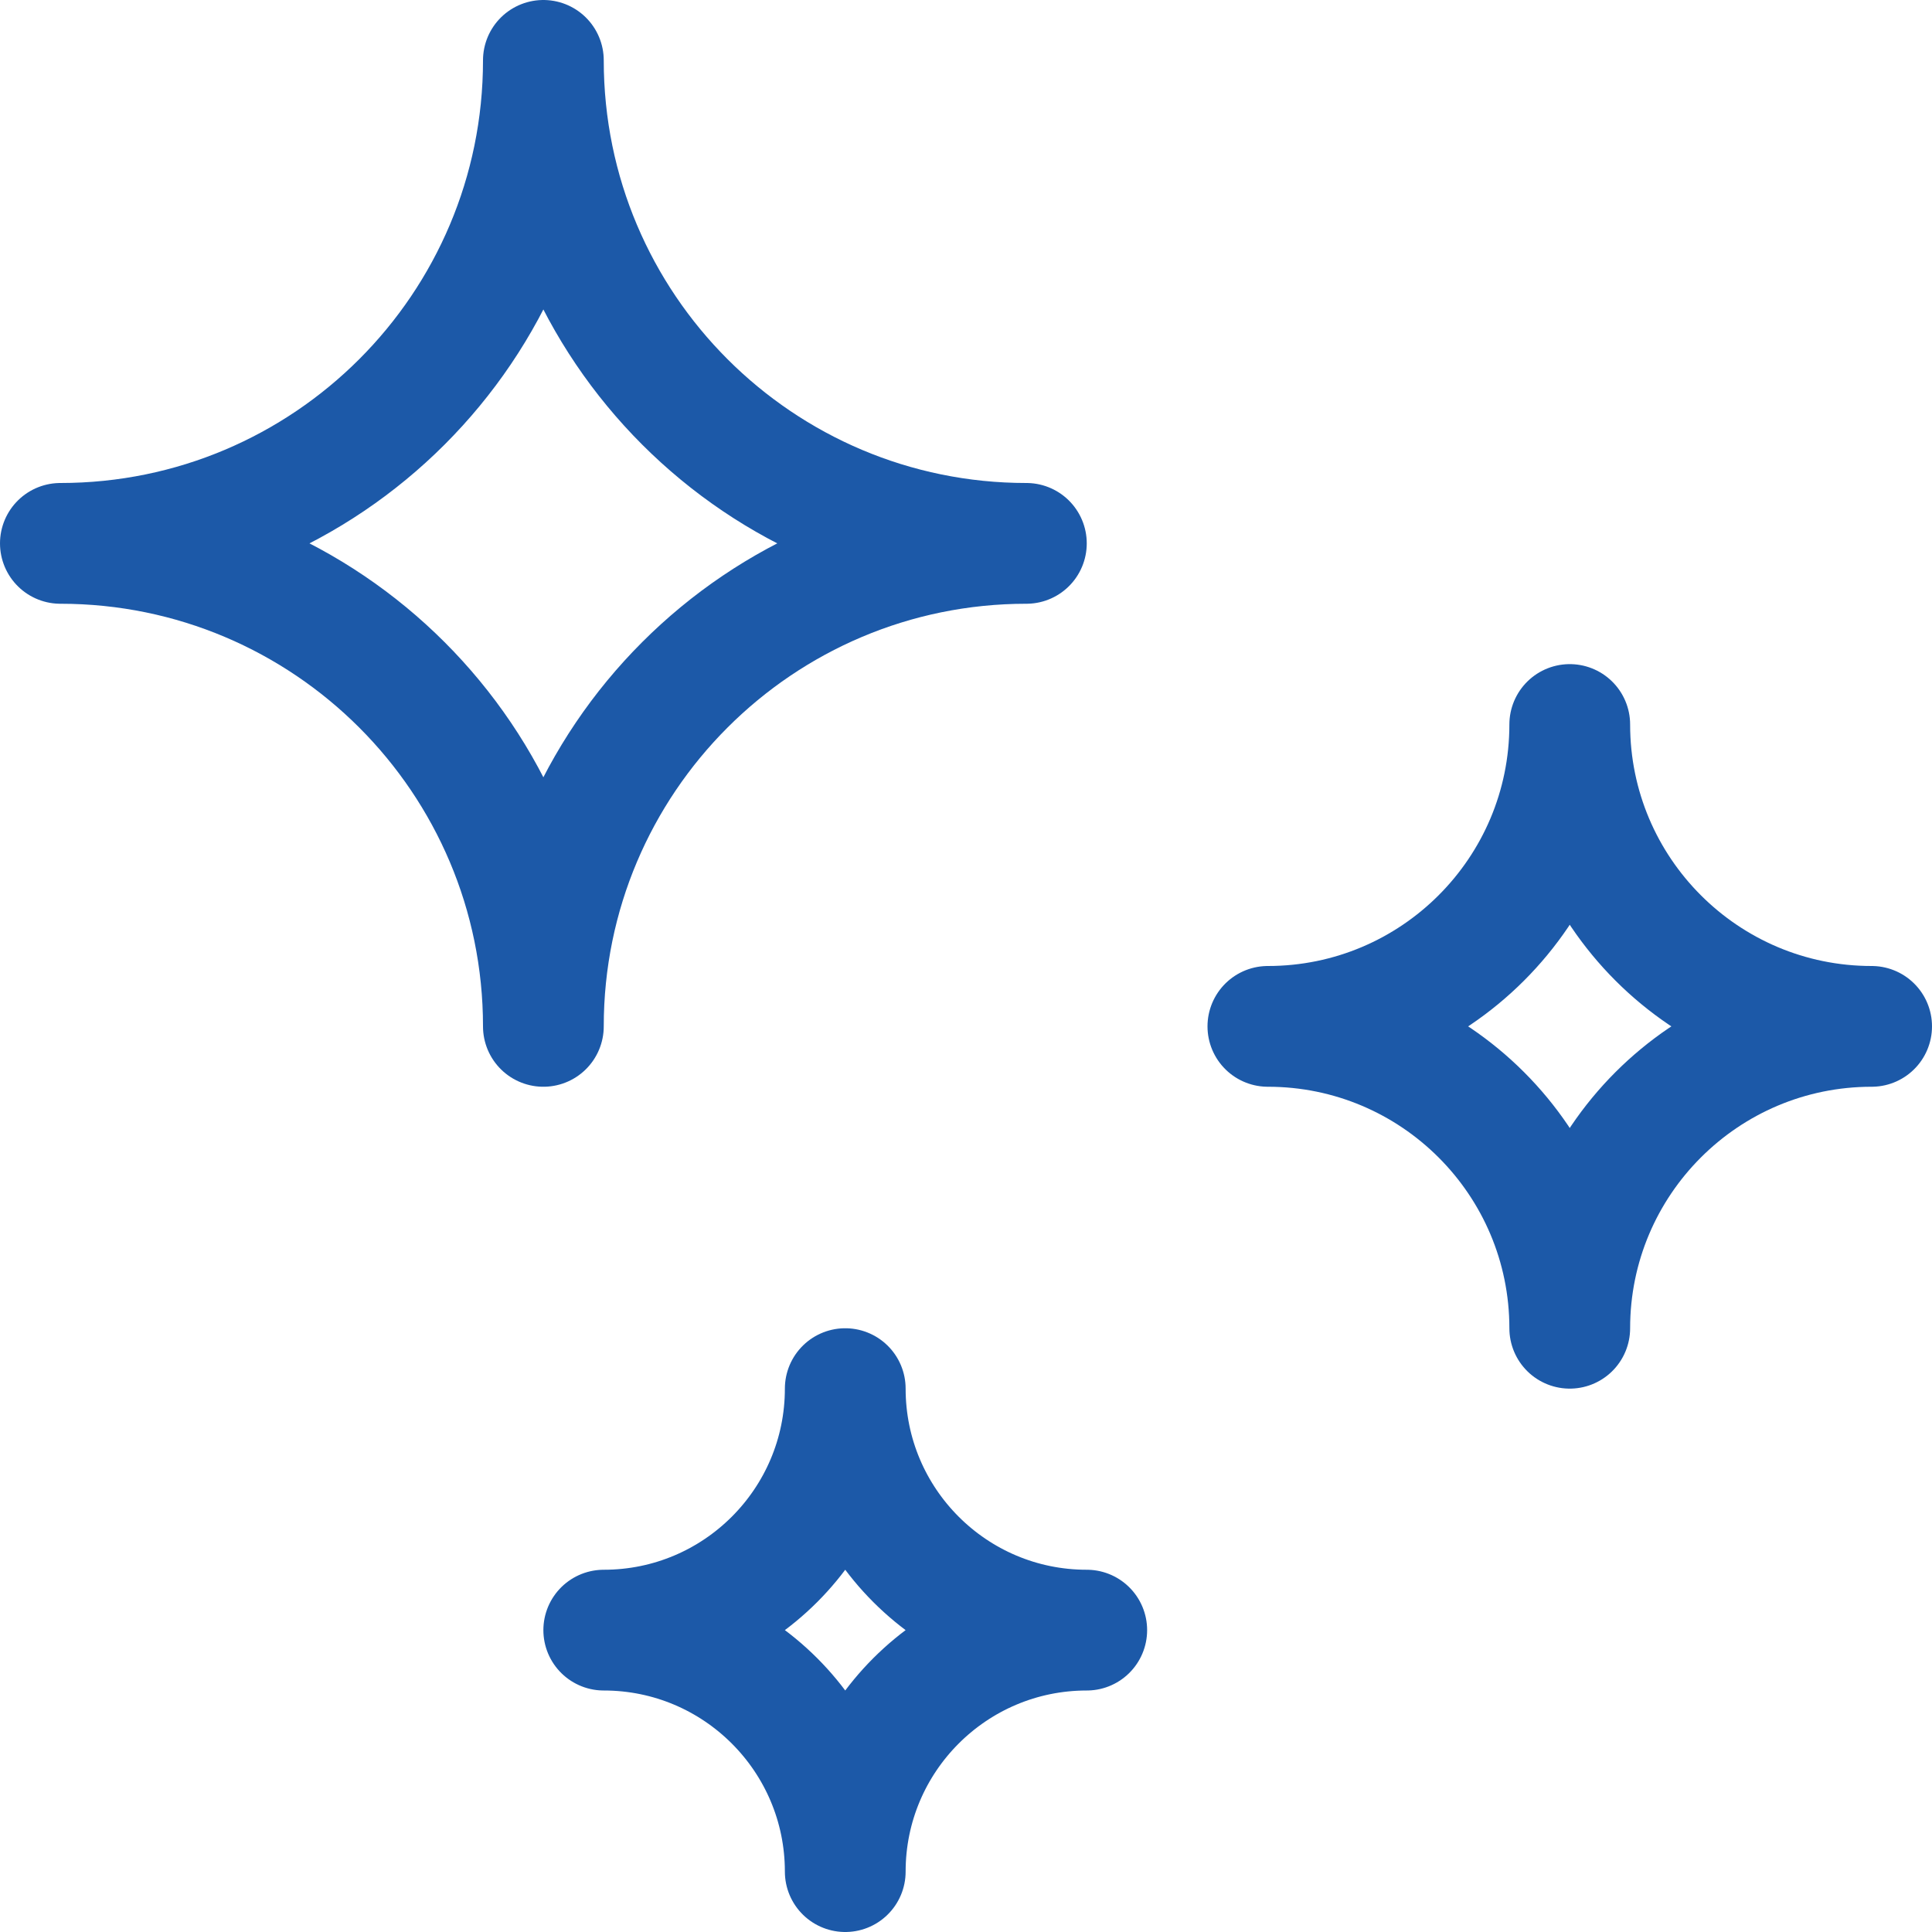 <svg width="32" height="32" viewBox="0 0 32 32" fill="none" xmlns="http://www.w3.org/2000/svg">
<path d="M1 9C5.418 9 9 5.418 9 1C9 5.418 12.582 9 17 9C12.582 9 9 12.582 9 17C9 12.582 5.418 9 1 9Z" stroke="#1C59A8" stroke-width="2" stroke-linejoin="round"/>
<path d="M21 17C23.761 17 26 14.761 26 12C26 14.761 28.239 17 31 17C28.239 17 26 19.239 26 22C26 19.239 23.761 17 21 17Z" stroke="#1C59A8" stroke-width="2" stroke-linejoin="round"/>
<path d="M10 27C12.209 27 14 25.209 14 23C14 25.209 15.791 27 18 27C15.791 27 14 28.791 14 31C14 28.791 12.209 27 10 27Z" stroke="#1C59A8" stroke-width="2" stroke-linejoin="round"/>
</svg>

